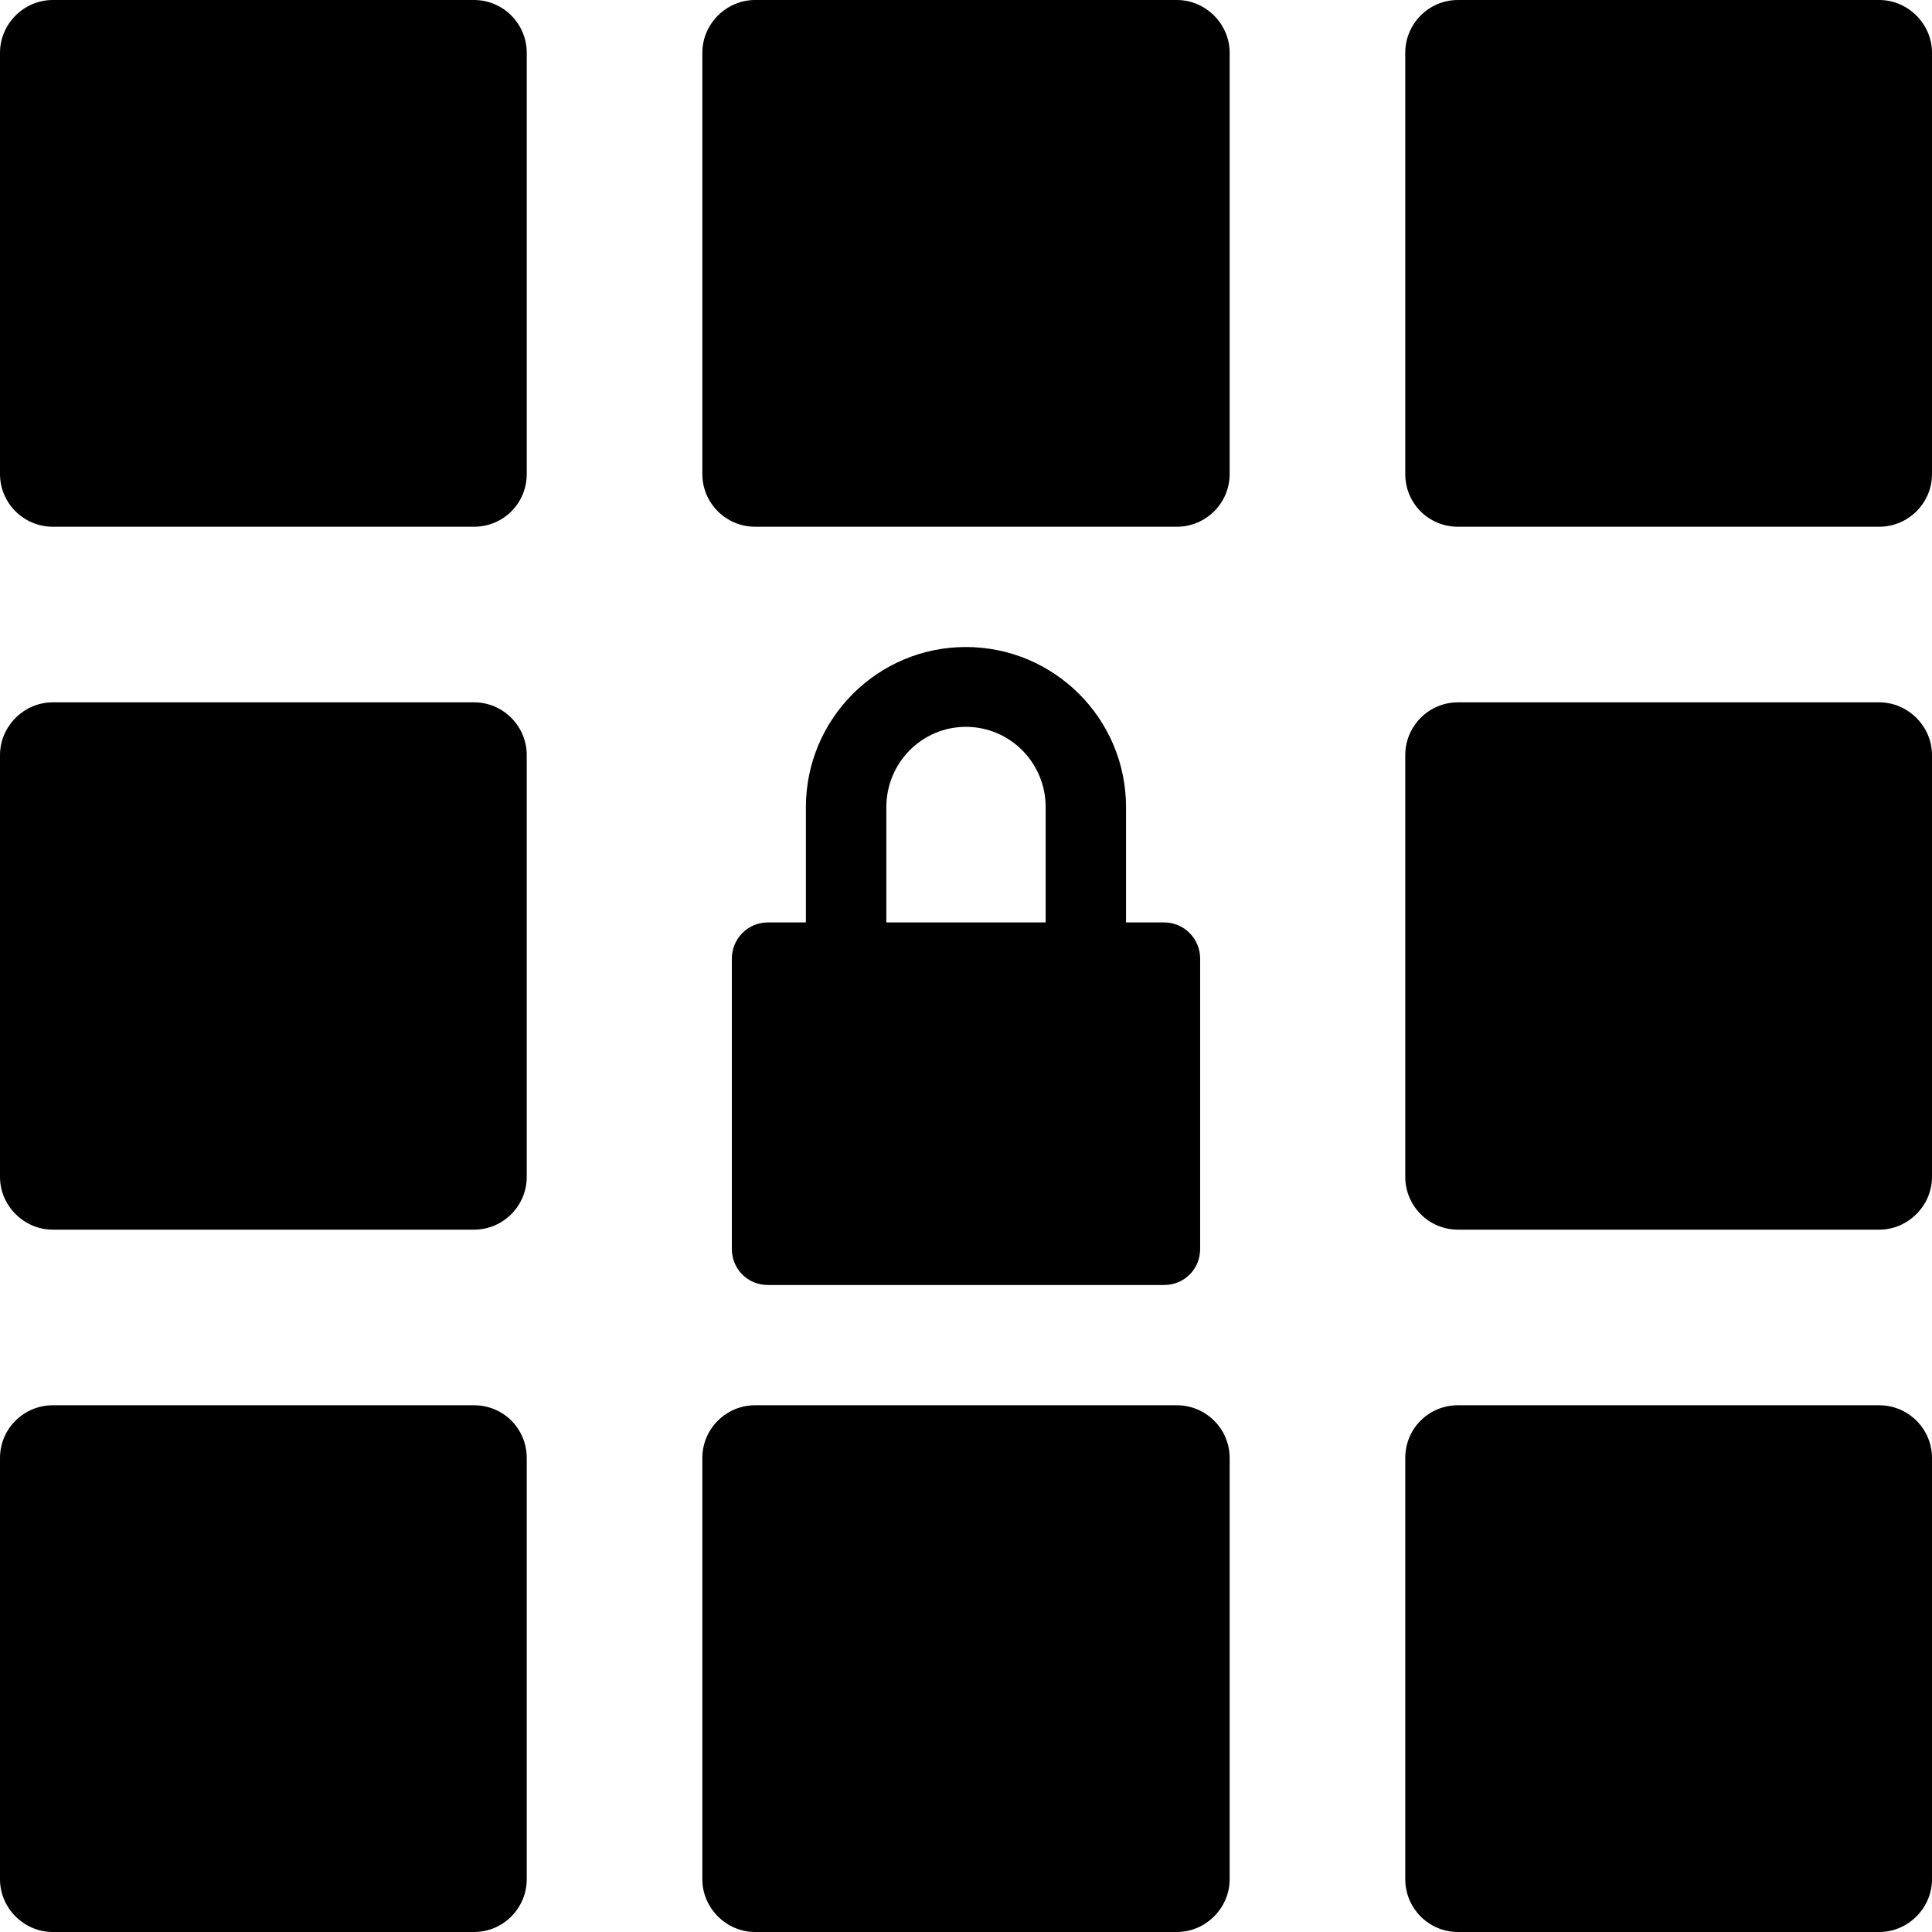 <?xml version="1.0" encoding="UTF-8" standalone="no"?><!-- icon666.com - MILLIONS OF FREE VECTOR ICONS --><svg width="1024" height="1024" version="1.1" id="Capa_1" xmlns="http://www.w3.org/2000/svg" xmlns:xlink="http://www.w3.org/1999/xlink" x="0px" y="0px" viewBox="0 0 47 47" style="enable-background:new 0 0 47 47;" xml:space="preserve"><g><g><path d="M11.531,0H1.283C0.582,0,0,0.583,0,1.283v10.248c0,0.714,0.582,1.283,1.283,1.283h10.248c0.713,0,1.283-0.569,1.283-1.283 V1.283C12.814,0.583,12.244,0,11.531,0z"/><path d="M28.632,0H18.368c-0.7,0-1.282,0.583-1.282,1.282v10.25c0,0.713,0.582,1.282,1.282,1.282h10.264 c0.698,0,1.282-0.569,1.282-1.282V1.282C29.914,0.583,29.33,0,28.632,0z"/><path d="M45.718,0h-10.25c-0.714,0-1.282,0.583-1.282,1.282v10.25c0,0.713,0.568,1.282,1.282,1.282h10.25 c0.698,0,1.282-0.569,1.282-1.282V1.282C47,0.583,46.416,0,45.718,0z"/><path d="M11.532,17.086H1.282c-0.7,0-1.282,0.583-1.282,1.282v10.264c0,0.699,0.582,1.282,1.282,1.282h10.25 c0.712,0,1.282-0.583,1.282-1.282V18.368C12.814,17.669,12.244,17.086,11.532,17.086z"/><path d="M45.718,17.086h-10.25c-0.714,0-1.282,0.583-1.282,1.282v10.264c0,0.699,0.568,1.282,1.282,1.282h10.25 c0.698,0,1.282-0.583,1.282-1.282V18.368C47,17.669,46.416,17.086,45.718,17.086z"/><path d="M11.532,34.186H1.282c-0.7,0-1.282,0.569-1.282,1.282v10.25C0,46.417,0.582,47,1.282,47h10.25 c0.712,0,1.282-0.583,1.282-1.282v-10.25C12.814,34.755,12.244,34.186,11.532,34.186z"/><path d="M28.632,34.186H18.368c-0.7,0-1.282,0.569-1.282,1.282v10.25c0,0.699,0.582,1.282,1.282,1.282h10.264 c0.698,0,1.282-0.583,1.282-1.282v-10.25C29.914,34.755,29.33,34.186,28.632,34.186z"/><path d="M45.718,34.186h-10.25c-0.714,0-1.282,0.569-1.282,1.282v10.25c0,0.699,0.568,1.282,1.282,1.282h10.25 C46.416,47,47,46.417,47,45.718v-10.25C47,34.755,46.416,34.186,45.718,34.186z"/><path d="M23.496,15.74c-2.146,0-3.891,1.746-3.891,3.897v2.803h-0.928c-0.487,0-0.873,0.402-0.873,0.875v7.07 c0,0.488,0.386,0.875,0.873,0.875h9.646c0.486,0,0.873-0.387,0.873-0.875v-7.07c0-0.473-0.387-0.875-0.873-0.875h-0.93v-2.803 C27.395,17.486,25.646,15.74,23.496,15.74z M25.438,22.44h-3.876v-2.803c0-1.084,0.87-1.955,1.935-1.955 c1.072,0,1.941,0.871,1.941,1.955V22.44z"/></g></g></svg>